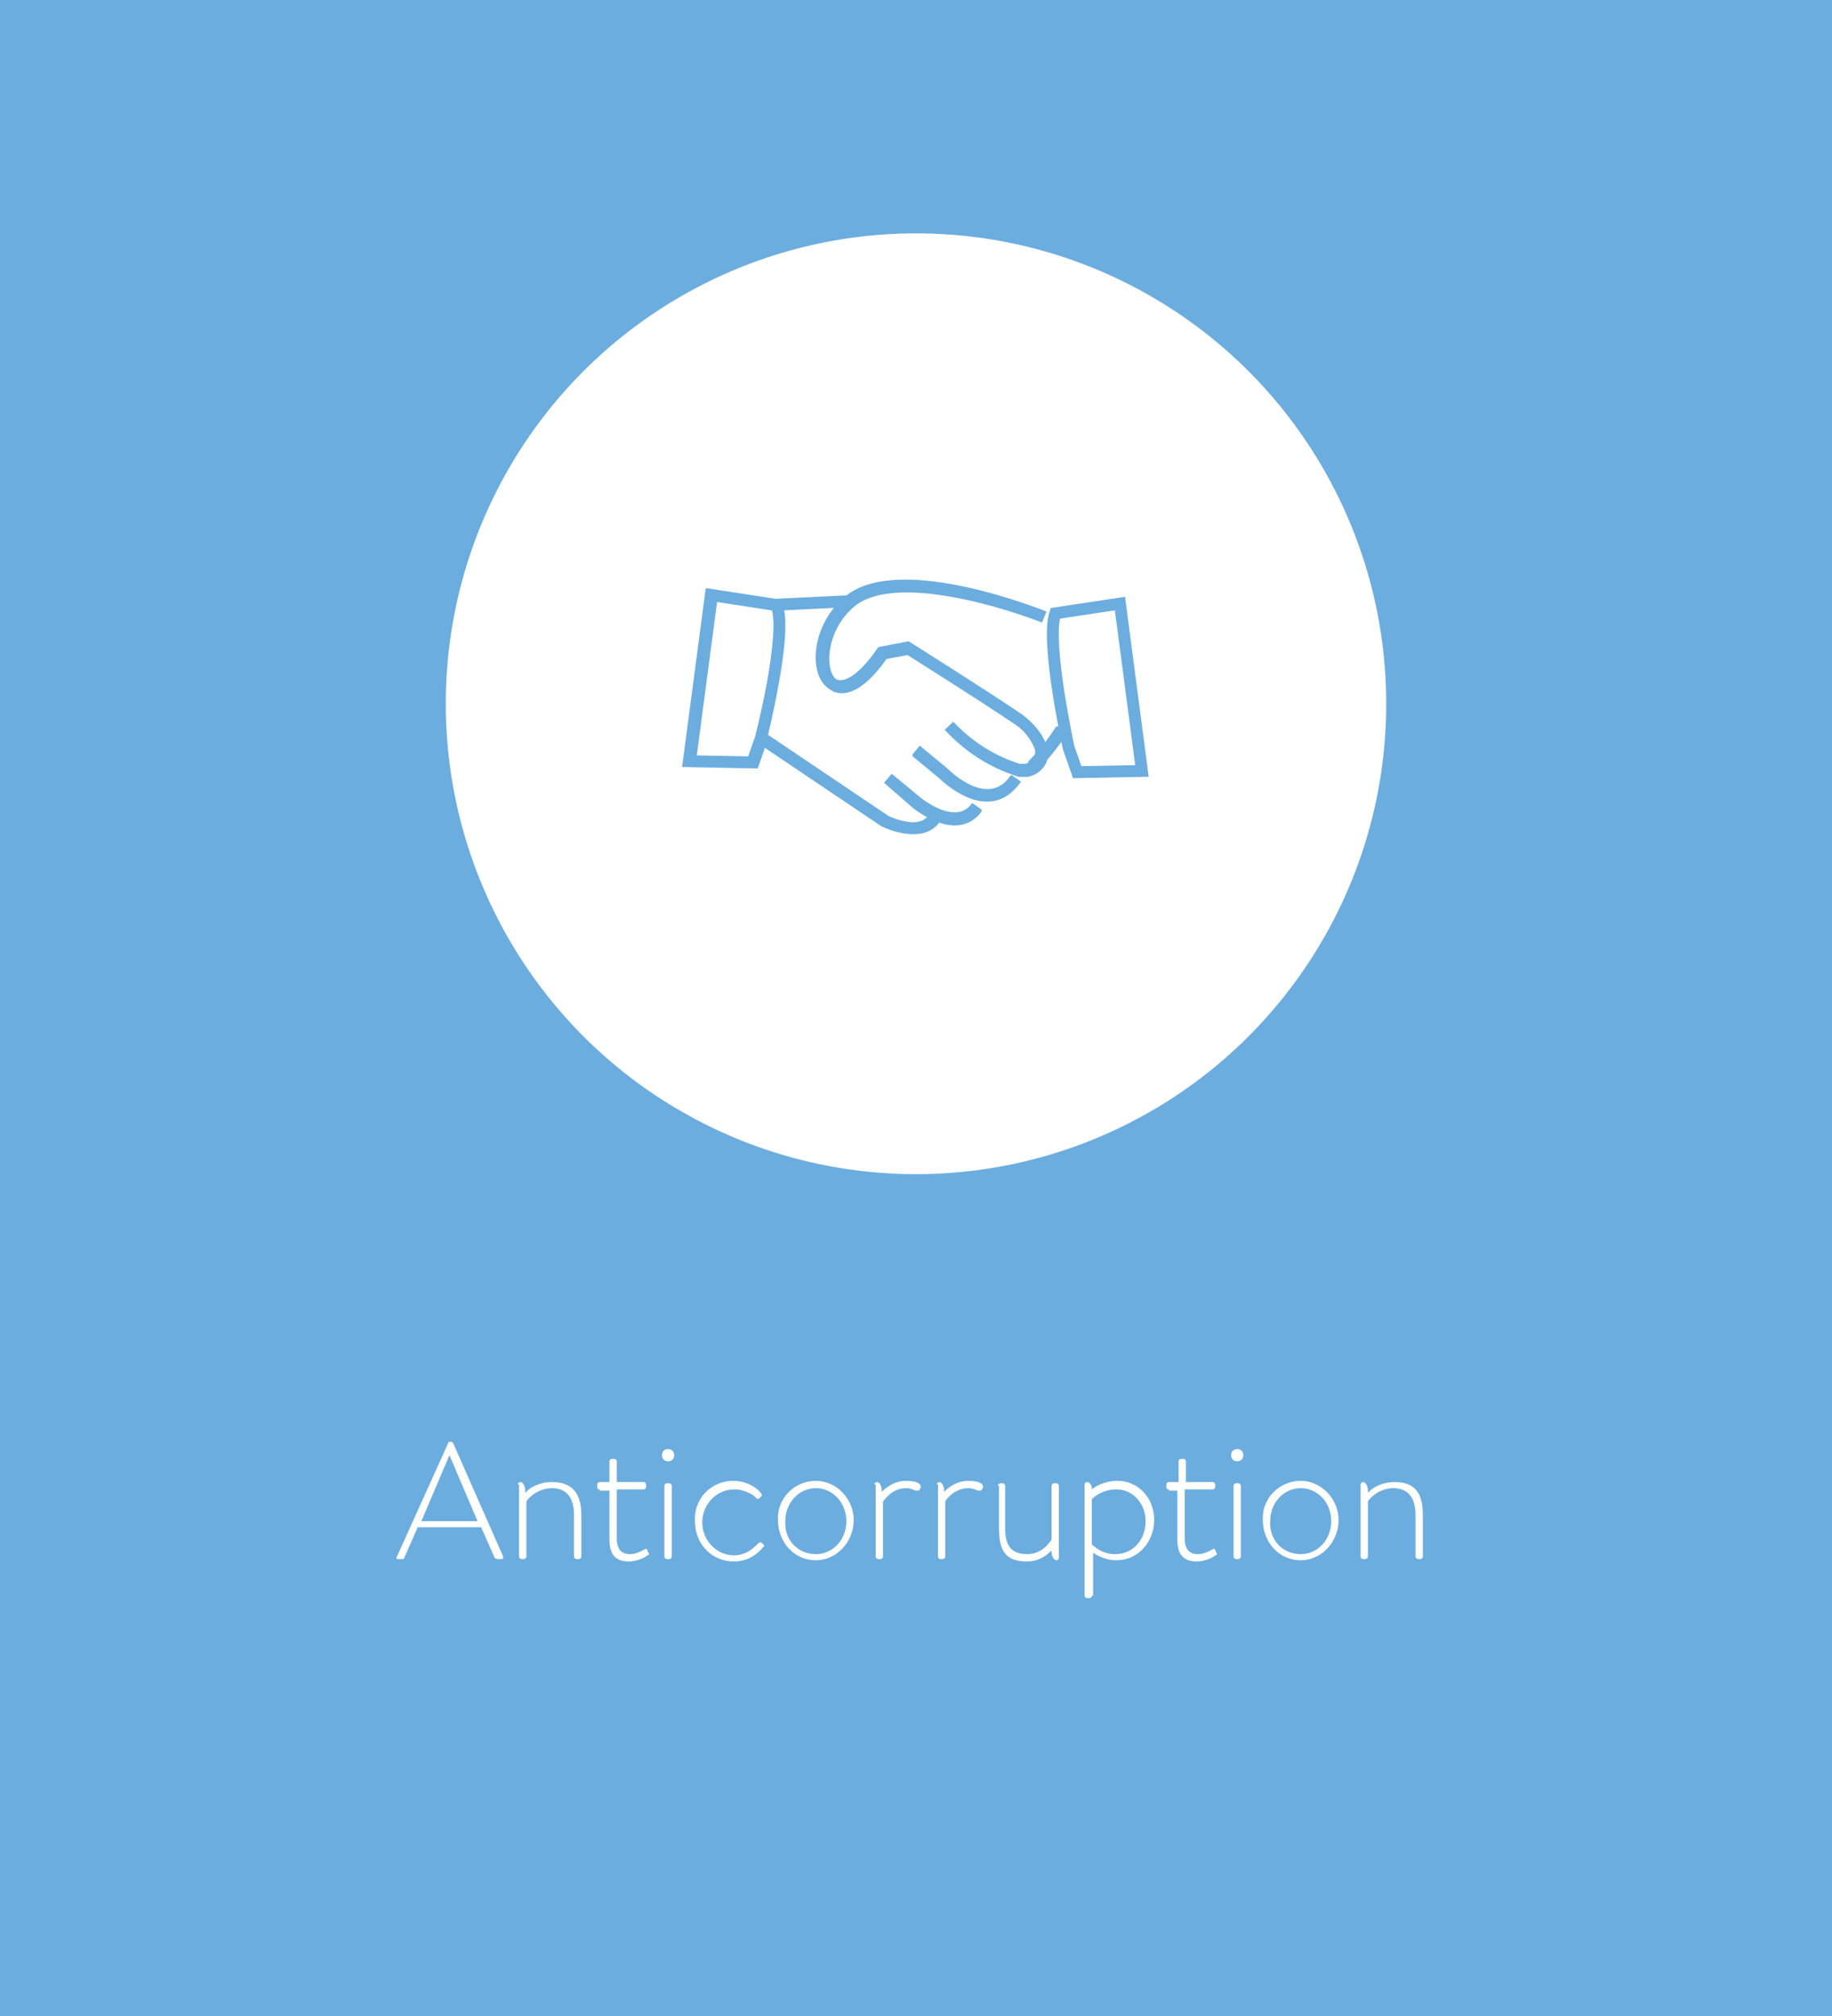 <?xml version="1.0" encoding="utf-8"?>
<!-- Generator: Adobe Illustrator 25.4.1, SVG Export Plug-In . SVG Version: 6.00 Build 0)  -->
<svg version="1.1" id="Layer_1" xmlns="http://www.w3.org/2000/svg" xmlns:xlink="http://www.w3.org/1999/xlink" x="0px" y="0px"
	 viewBox="0 0 150 165" style="enable-background:new 0 0 150 165;" xml:space="preserve">
<style type="text/css">
	.st0{fill:#6CADDF;}
	.st1{fill:#FFFFFF;}
	.st2{fill:none;stroke:#6CADDF;stroke-width:0.97;stroke-miterlimit:10;}
	.st3{enable-background:new    ;}
</style>
<g id="Layer_2_00000168806245457531170750000002107186725357162914_">
	<g id="Layer_1-2">
		<rect class="st0" width="150" height="165"/>
		<circle class="st1" cx="75" cy="57.6" r="38.5"/>
		<path class="st2" d="M76.5,66.9c-1.1,1.8-4.1,0.3-4.1,0.3l-10.1-6.8l-0.7,2l-5.2-0.1l1.8-13.6l5.2,0.8l6.2-0.3 M69.7,49.2
			l-6.2,0.3l-5.2-0.8l-1.8,13.6l5.2,0.1l0.7-2l10.1,6.8c0,0,3,1.5,4.1-0.3 M69.7,49.2l-6.2,0.3l-5.2-0.8l-1.8,13.6l5.2,0.1l0.7-2
			l10.1,6.8c0,0,3,1.5,4.1-0.3 M69.7,49.2l-6.2,0.3l-5.2-0.8l-1.8,13.6l5.2,0.1l0.7-2l10.1,6.8c0,0,3,1.5,4.1-0.3 M62.3,60.4
			c0,0,2.2-8.5,1.3-10.8 M62.3,60.5c0,0,2.2-8.7,1.3-11 M72.7,63.7l2.3,1.9c0,0,3.3,2.8,5,0.4 M72.7,63.7l2.3,2c0,0,3.3,2.8,5,0.4
			 M75,61.5l2.3,1.9c0,0,3.6,3.6,5.8,0.4 M75,61.4l2.3,1.9c0,0,3.6,3.7,5.9,0.4 M85.5,50.5c0,0-11.8-4.8-16-1.3s-2,11,2.7,4.2
			l2.1-0.4c0,0,6.2,3.9,8.7,5.6c1,0.6,1.8,1.5,2.2,2.6c0.2,0.8-0.3,1.6-1.2,1.8c-0.2,0-0.4,0-0.6,0c-2.2-0.7-4.1-1.9-5.7-3.6
			 M85.5,50.5c0,0-11.8-4.7-15.9-1.2s-2,11,2.7,4.2l2.1-0.4c0,0,6.2,3.9,8.7,5.6c1,0.6,1.8,1.5,2.2,2.6c0.2,0.8-0.3,1.6-1.2,1.8
			c-0.2,0-0.4,0-0.6,0c-2.2-0.7-4.1-1.9-5.7-3.6 M84.6,62.7c0.9-0.9,1.7-1.9,2.4-3 M84.5,62.7c0.9-0.9,1.7-1.9,2.4-3 M88.2,63.2
			l5.3-0.1l-1.8-13.7l-5.3,0.8c-0.8,2.4,1.1,11,1.1,11L88.2,63.2z M88.2,63.2l5.3-0.1l-1.8-13.7l-5.3,0.8c-0.8,2.3,1.1,11,1.1,11
			L88.2,63.2z"/>
	</g>
</g>
<g class="st3">
	<path class="st1" d="M32.5,127.4l4.2-9.3c0-0.1,0.1-0.1,0.2-0.1h0c0.1,0,0.1,0,0.2,0.1l4.1,9.3c0,0.1,0,0.2-0.1,0.2h-0.4
		c-0.1,0-0.2-0.1-0.2-0.1l-1.1-2.5h-5.2l-1.1,2.5c0,0.1-0.1,0.1-0.2,0.1h-0.4C32.5,127.6,32.4,127.5,32.5,127.4z M39.1,124.5
		l-2.3-5.4h0l-2.3,5.4H39.1z"/>
</g>
<g class="st3">
	<path class="st1" d="M42.4,121.5c0-0.1,0.1-0.2,0.2-0.2c0.2,0,0.4,0.3,0.4,0.7v0.2c0.2-0.3,1-0.9,2.2-0.9c1.8,0,2.4,1.1,2.4,2.7
		v3.4c0,0.1-0.1,0.2-0.2,0.2h-0.2c-0.1,0-0.2-0.1-0.2-0.2V124c0-1.4-0.6-2.2-1.8-2.2c-1.3,0-2.1,1-2.1,1.1v4.5
		c0,0.1-0.1,0.2-0.2,0.2h-0.2c-0.1,0-0.2-0.1-0.2-0.2V121.5z"/>
</g>
<g class="st3">
	<path class="st1" d="M49.1,121.9c-0.2,0-0.2-0.1-0.2-0.2v-0.2c0-0.1,0.1-0.2,0.2-0.2h0.8v-1.7c0-0.1,0.1-0.2,0.2-0.2l0.2,0
		c0.1,0,0.2,0.1,0.2,0.2v1.7h2.2c0.1,0,0.2,0.1,0.2,0.2v0.2c0,0.1-0.1,0.2-0.2,0.2h-2.2v4c0,0.8,0.3,1.3,1.1,1.3
		c0.5,0,1-0.3,1.2-0.4c0.1-0.1,0.2,0,0.2,0.1l0.1,0.2c0.1,0.1,0,0.2-0.1,0.2c-0.2,0.2-0.9,0.5-1.5,0.5c-1.3,0-1.6-0.8-1.6-1.8v-4
		H49.1z"/>
</g>
<g class="st3">
	<path class="st1" d="M54.2,119.1c0-0.3,0.2-0.5,0.5-0.5c0.3,0,0.5,0.2,0.5,0.5c0,0.3-0.2,0.5-0.5,0.5
		C54.4,119.6,54.2,119.4,54.2,119.1z M54.4,121.6c0-0.1,0.1-0.2,0.2-0.2h0.2c0.1,0,0.2,0.1,0.2,0.2v5.8c0,0.1-0.1,0.2-0.2,0.2h-0.2
		c-0.1,0-0.2-0.1-0.2-0.2V121.6z"/>
</g>
<g class="st3">
	<path class="st1" d="M60,121.2c1.2,0,2,0.6,2.3,1c0.1,0.1,0.1,0.2,0,0.3l-0.1,0.1c-0.1,0.1-0.2,0.1-0.3,0c-0.1-0.2-0.9-0.7-1.8-0.7
		c-1.4,0-2.6,1.2-2.6,2.7c0,1.5,1.2,2.7,2.6,2.7c1.1,0,1.8-0.8,2-1c0.1-0.1,0.2-0.1,0.3,0l0.1,0.1c0.1,0.1,0.1,0.2,0,0.2
		c-0.3,0.4-1.1,1.2-2.4,1.2c-1.8,0-3.2-1.4-3.2-3.3C56.8,122.6,58.3,121.2,60,121.2z"/>
</g>
<g class="st3">
	<path class="st1" d="M66.8,121.2c1.7,0,3.1,1.5,3.1,3.2c0,1.8-1.4,3.3-3.1,3.3c-1.8,0-3.1-1.5-3.1-3.3
		C63.6,122.7,65,121.2,66.8,121.2z M66.8,127.2c1.4,0,2.5-1.2,2.5-2.7c0-1.5-1.1-2.7-2.5-2.7c-1.4,0-2.5,1.2-2.5,2.7
		C64.2,126,65.3,127.2,66.8,127.2z"/>
</g>
<g class="st3">
	<path class="st1" d="M71.6,121.5c0-0.1,0.1-0.2,0.2-0.2c0.2,0,0.4,0.3,0.4,0.7v0.1c0.2-0.2,0.9-0.9,2-0.9c0.5,0,0.9,0.1,1,0.2
		c0.1,0,0.2,0.2,0.2,0.3l-0.1,0.2c0,0.1-0.1,0.1-0.3,0.1c-0.1,0-0.4-0.2-0.8-0.2c-1.2,0-1.8,1-1.9,1.1v4.5c0,0.1-0.1,0.2-0.2,0.2
		h-0.2c-0.1,0-0.2-0.1-0.2-0.2V121.5z"/>
</g>
<g class="st3">
	<path class="st1" d="M76.7,121.5c0-0.1,0.1-0.2,0.2-0.2c0.2,0,0.4,0.3,0.4,0.7v0.1c0.2-0.2,0.9-0.9,2-0.9c0.5,0,0.9,0.1,1,0.2
		c0.1,0,0.2,0.2,0.2,0.3l-0.1,0.2c0,0.1-0.1,0.1-0.3,0.1c-0.1,0-0.4-0.2-0.8-0.2c-1.2,0-1.9,1-1.9,1.1v4.5c0,0.1-0.1,0.2-0.2,0.2
		h-0.2c-0.1,0-0.2-0.1-0.2-0.2V121.5z"/>
</g>
<g class="st3">
	<path class="st1" d="M81.7,121.6c0-0.1,0.1-0.2,0.2-0.2h0.2c0.1,0,0.2,0.1,0.2,0.2v3.5c0,1.4,0.5,2.1,1.8,2.1c1.2,0,1.8-0.9,2-1.2
		v-4.4c0-0.1,0.1-0.2,0.2-0.2h0.2c0.1,0,0.2,0.1,0.2,0.2v5.9c0,0.1-0.1,0.2-0.2,0.2c-0.2,0-0.4-0.3-0.4-0.7v-0.1
		c-0.2,0.2-0.9,0.9-2,0.9c-1.8,0-2.3-0.9-2.3-2.7V121.6z"/>
</g>
<g class="st3">
	<path class="st1" d="M89.4,130.6c0,0.1-0.1,0.2-0.2,0.2h-0.2c-0.1,0-0.2-0.1-0.2-0.2v-9.1c0-0.1,0.1-0.2,0.2-0.2
		c0.2,0,0.4,0.2,0.4,0.6c0.2-0.2,1-0.7,2.1-0.7c1.7,0,3,1.4,3,3.2c0,1.8-1.3,3.3-3.1,3.3c-1,0-1.7-0.5-1.9-0.6V130.6z M89.4,126.4
		c0.1,0.1,0.8,0.8,1.9,0.8c1.5,0,2.5-1.2,2.5-2.7c0-1.4-1-2.6-2.4-2.6c-1.2,0-1.9,0.7-2,0.8V126.4z"/>
</g>
<g class="st3">
	<path class="st1" d="M95.7,121.9c-0.2,0-0.2-0.1-0.2-0.2v-0.2c0-0.1,0.1-0.2,0.2-0.2h0.8v-1.7c0-0.1,0.1-0.2,0.2-0.2l0.2,0
		c0.1,0,0.2,0.1,0.2,0.2v1.7h2.2c0.1,0,0.2,0.1,0.2,0.2v0.2c0,0.1-0.1,0.2-0.2,0.2H97v4c0,0.8,0.3,1.3,1.1,1.3c0.5,0,1-0.3,1.2-0.4
		c0.1-0.1,0.2,0,0.2,0.1l0.1,0.2c0.1,0.1,0,0.2-0.1,0.2c-0.2,0.2-0.9,0.5-1.5,0.5c-1.3,0-1.6-0.8-1.6-1.8v-4H95.7z"/>
</g>
<g class="st3">
	<path class="st1" d="M100.8,119.1c0-0.3,0.2-0.5,0.5-0.5c0.3,0,0.5,0.2,0.5,0.5c0,0.3-0.2,0.5-0.5,0.5
		C101,119.6,100.8,119.4,100.8,119.1z M101,121.6c0-0.1,0.1-0.2,0.2-0.2h0.2c0.1,0,0.2,0.1,0.2,0.2v5.8c0,0.1-0.1,0.2-0.2,0.2h-0.2
		c-0.1,0-0.2-0.1-0.2-0.2V121.6z"/>
</g>
<g class="st3">
	<path class="st1" d="M106.5,121.2c1.7,0,3.1,1.5,3.1,3.2c0,1.8-1.4,3.3-3.1,3.3c-1.8,0-3.1-1.5-3.1-3.3
		C103.3,122.7,104.7,121.2,106.5,121.2z M106.5,127.2c1.4,0,2.5-1.2,2.5-2.7c0-1.5-1.1-2.7-2.5-2.7c-1.4,0-2.5,1.2-2.5,2.7
		C103.9,126,105,127.2,106.5,127.2z"/>
</g>
<g class="st3">
	<path class="st1" d="M111.4,121.5c0-0.1,0.1-0.2,0.2-0.2c0.2,0,0.4,0.3,0.4,0.7v0.2c0.2-0.3,1-0.9,2.2-0.9c1.8,0,2.3,1.1,2.3,2.7
		v3.4c0,0.1-0.1,0.2-0.2,0.2h-0.2c-0.1,0-0.2-0.1-0.2-0.2V124c0-1.4-0.6-2.2-1.8-2.2c-1.3,0-2.1,1-2.1,1.1v4.5
		c0,0.1-0.1,0.2-0.2,0.2h-0.2c-0.1,0-0.2-0.1-0.2-0.2V121.5z"/>
</g>
</svg>
